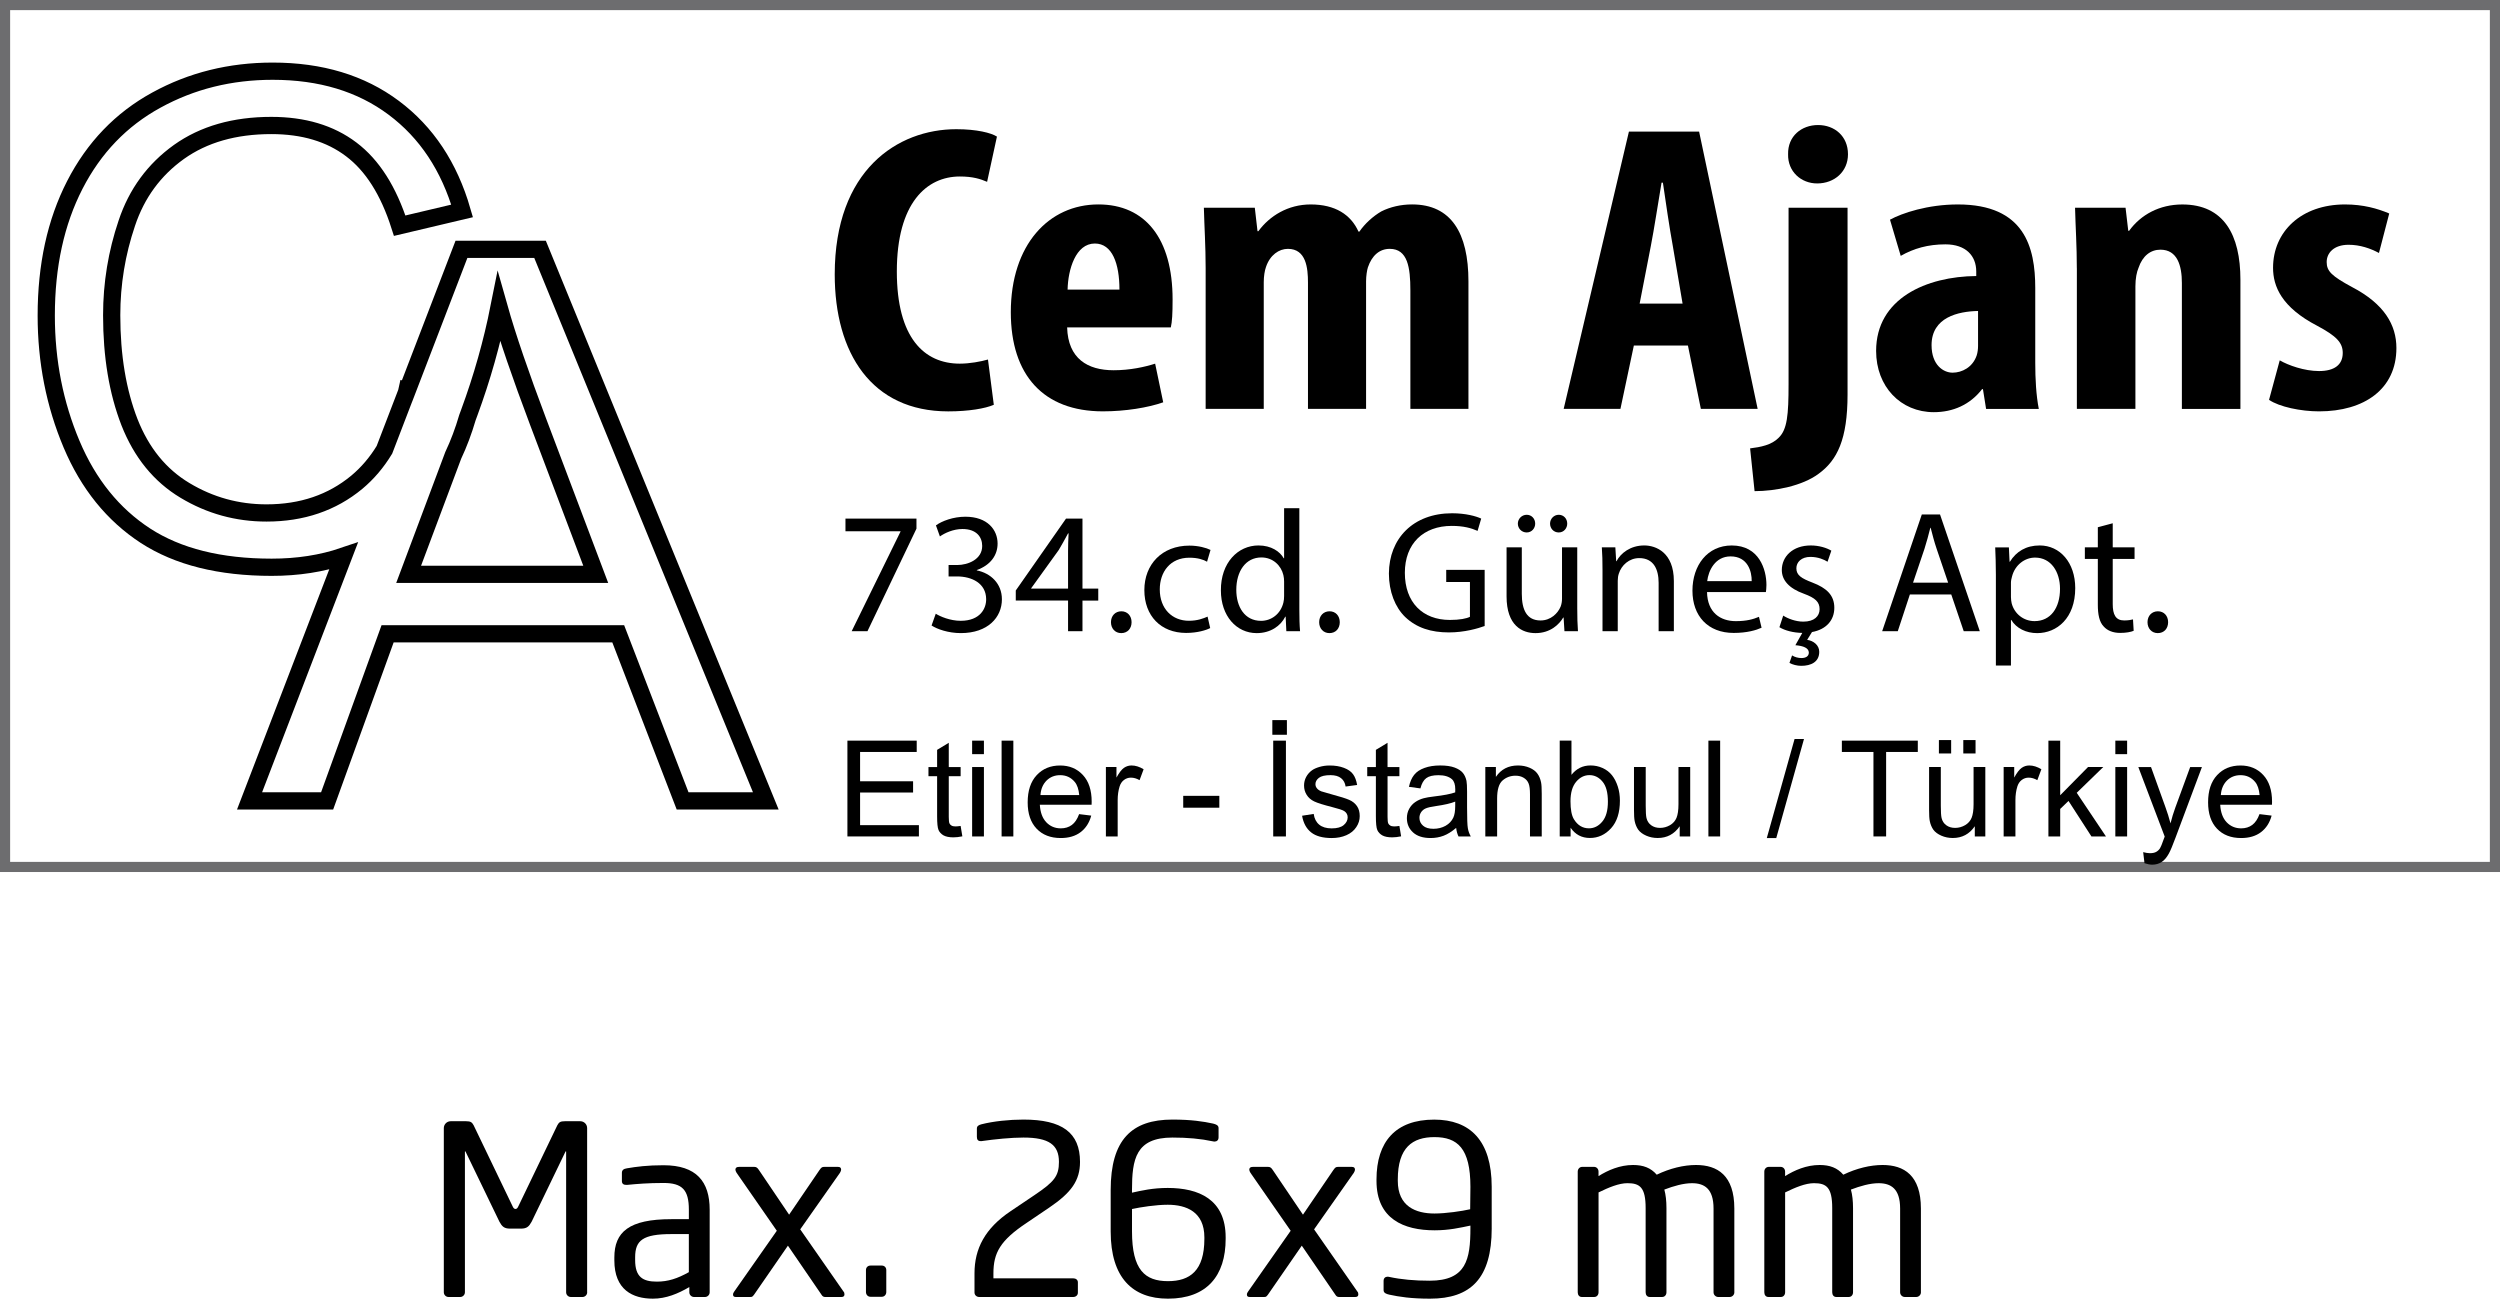 <!-- Generator: Adobe Illustrator 22.1.0, SVG Export Plug-In  -->
<svg version="1.1"
	 xmlns="http://www.w3.org/2000/svg" xmlns:xlink="http://www.w3.org/1999/xlink" xmlns:a="http://ns.adobe.com/AdobeSVGViewerExtensions/3.0/"
	 x="0px" y="0px" width="133.202px" height="69.194px" viewBox="0 0 133.202 69.194"
	 style="enable-background:new 0 0 133.202 69.194;" xml:space="preserve">
<style type="text/css">
	.st0{fill:none;stroke:#6D6D6F;stroke-width:0.54;}
	.st1{fill:none;stroke:#000000;stroke-width:0.918;stroke-miterlimit:22.926;}
</style>
<defs>
</defs>
<g>
	<g>
		<path d="M31.286,68.853c0,0.139-0.113,0.252-0.252,0.252h-0.618c-0.139,0-0.252-0.113-0.252-0.252v-7.474
			c0-0.025,0-0.038-0.013-0.038s-0.013,0.013-0.025,0.025l-1.802,3.731c-0.139,0.252-0.252,0.365-0.567,0.365h-0.58
			c-0.314,0-0.428-0.113-0.566-0.365l-1.803-3.731c-0.013-0.013-0.013-0.025-0.025-0.025c-0.012,0-0.012,0.013-0.012,0.038v7.474
			c0,0.139-0.114,0.252-0.253,0.252H23.9c-0.139,0-0.253-0.113-0.253-0.252v-8.747c0-0.202,0.164-0.366,0.366-0.366h0.819
			c0.239,0,0.314,0.051,0.403,0.214l2.079,4.323c0.038,0.088,0.089,0.139,0.151,0.139c0.063,0,0.113-0.05,0.151-0.139l2.08-4.323
			c0.088-0.164,0.163-0.214,0.403-0.214h0.819c0.201,0,0.365,0.164,0.365,0.366V68.853z"/>
		<path d="M37.812,68.853c0,0.139-0.113,0.252-0.252,0.252h-0.58c-0.139,0-0.252-0.113-0.252-0.252v-0.277
			c-0.605,0.353-1.235,0.618-1.941,0.618c-1.071,0-2.054-0.466-2.054-2.042V67c0-1.361,0.781-2.042,3.037-2.042h0.933v-0.504
			c0-1.059-0.353-1.424-1.349-1.424c-0.819,0-1.424,0.051-1.929,0.101h-0.062c-0.113,0-0.228-0.038-0.228-0.202v-0.441
			c0-0.138,0.089-0.214,0.266-0.239c0.517-0.088,1.096-0.164,1.953-0.164c1.752,0,2.458,0.87,2.458,2.37V68.853z M36.703,65.753
			H35.77c-1.525,0-1.929,0.34-1.929,1.235v0.151c0,0.908,0.416,1.147,1.16,1.147c0.592,0,1.096-0.164,1.701-0.504V65.753z"/>
		<path d="M44.83,69.105h-0.869c-0.076,0-0.139-0.038-0.177-0.101l-1.803-2.634l-1.802,2.609c-0.088,0.113-0.101,0.126-0.214,0.126
			h-0.757c-0.101,0-0.151-0.038-0.151-0.126c0-0.063,0.025-0.113,0.063-0.164l2.269-3.239l-2.143-3.088
			c-0.038-0.063-0.063-0.126-0.063-0.164c0-0.101,0.063-0.151,0.189-0.151h0.819c0.101,0,0.164,0.038,0.252,0.177l1.601,2.369
			l1.613-2.369c0.113-0.164,0.151-0.177,0.265-0.177h0.731c0.113,0,0.163,0.05,0.163,0.151c0,0.038-0.024,0.101-0.062,0.164
			l-2.117,3.013l2.306,3.314c0.038,0.038,0.051,0.088,0.051,0.151C44.994,69.055,44.943,69.105,44.83,69.105z"/>
		<path d="M47.222,68.841c0,0.139-0.101,0.252-0.239,0.252h-0.605c-0.139,0-0.239-0.113-0.239-0.252v-1.172
			c0-0.139,0.101-0.239,0.239-0.239h0.605c0.139,0,0.239,0.101,0.239,0.239V68.841z"/>
		<path d="M55.905,64.341l-1.21,0.819c-1.399,0.933-1.765,1.588-1.765,2.685v0.265h4.247c0.139,0,0.253,0.076,0.253,0.214v0.554
			c0,0.139-0.114,0.227-0.253,0.227h-5.003c-0.139,0-0.252-0.101-0.252-0.239v-1.021c0-1.311,0.554-2.395,1.928-3.315l1.273-0.857
			c1.046-0.706,1.298-1.008,1.298-1.765c0-0.907-0.529-1.298-1.891-1.298c-0.655,0-1.525,0.088-2.23,0.189H52.25
			c-0.139,0-0.201-0.076-0.201-0.227v-0.441c0-0.138,0.101-0.189,0.239-0.227c0.643-0.164,1.487-0.252,2.243-0.252
			c2.055,0,3.013,0.693,3.013,2.256C57.544,62.904,57.077,63.547,55.905,64.341z"/>
		<path d="M65.304,66.005c0,1.979-1.009,3.189-3.075,3.189c-1.878,0-3.051-1.109-3.051-3.58v-2.206c0-2.685,1.122-3.756,3.29-3.756
			c1.008,0,1.651,0.101,2.168,0.214c0.151,0.038,0.29,0.088,0.29,0.24v0.492c0,0.151-0.089,0.227-0.228,0.227
			c-0.037,0-0.037-0.013-0.075-0.013c-0.643-0.139-1.349-0.202-2.155-0.202c-1.954,0-2.155,1.147-2.155,2.798v0.139
			c0.517-0.114,1.109-0.252,1.903-0.252c1.651,0,3.088,0.605,3.088,2.634V66.005z M64.17,65.929c0-1.361-0.958-1.739-1.953-1.739
			c-0.618,0-1.438,0.126-1.903,0.227v1.197c0,2.054,0.693,2.647,1.916,2.647c1.172,0,1.94-0.555,1.94-2.256V65.929z"/>
		<path d="M72.209,69.105H71.34c-0.076,0-0.139-0.038-0.177-0.101L69.36,66.37l-1.802,2.609c-0.088,0.113-0.101,0.126-0.214,0.126
			h-0.757c-0.101,0-0.151-0.038-0.151-0.126c0-0.063,0.025-0.113,0.063-0.164l2.269-3.239l-2.143-3.088
			c-0.038-0.063-0.063-0.126-0.063-0.164c0-0.101,0.063-0.151,0.189-0.151h0.819c0.101,0,0.164,0.038,0.252,0.177l1.601,2.369
			l1.613-2.369c0.113-0.164,0.151-0.177,0.265-0.177h0.731c0.113,0,0.163,0.05,0.163,0.151c0,0.038-0.024,0.101-0.062,0.164
			l-2.117,3.013l2.306,3.314c0.038,0.038,0.051,0.088,0.051,0.151C72.373,69.055,72.322,69.105,72.209,69.105z"/>
		<path d="M79.48,65.438c0,2.685-1.122,3.756-3.29,3.756c-1.008,0-1.651-0.101-2.168-0.214c-0.164-0.038-0.303-0.088-0.303-0.24
			v-0.491c0-0.151,0.089-0.227,0.228-0.227c0.038,0,0.038,0.013,0.075,0.013c0.643,0.139,1.349,0.202,2.155,0.202
			c1.954,0,2.168-1.147,2.168-2.798v-0.139c-0.542,0.113-1.134,0.252-1.903,0.252c-1.65,0-3.101-0.605-3.101-2.634v-0.076
			c0-2.004,1.009-3.188,3.075-3.188c1.903,0,3.063,1.109,3.063,3.579V65.438z M78.345,63.232c0-2.054-0.693-2.646-1.916-2.646
			c-1.172,0-1.953,0.555-1.953,2.256v0.076c0,1.361,0.958,1.739,1.953,1.739c0.605,0,1.462-0.126,1.903-0.227L78.345,63.232z"/>
		<path d="M92.408,68.853c0,0.139-0.114,0.252-0.253,0.252h-0.604c-0.139,0-0.252-0.113-0.252-0.252v-4.462
			c0-1.059-0.492-1.349-1.147-1.349c-0.453,0-0.982,0.151-1.475,0.34c0.076,0.277,0.113,0.605,0.113,0.983v4.487
			c0,0.139-0.088,0.252-0.227,0.252h-0.668c-0.139,0-0.214-0.113-0.214-0.252v-4.487c0-1.109-0.315-1.324-0.971-1.324
			c-0.454,0-0.996,0.227-1.538,0.492v5.319c0,0.139-0.088,0.252-0.227,0.252h-0.668c-0.139,0-0.214-0.113-0.214-0.252v-6.428
			c0-0.139,0.101-0.252,0.239-0.252h0.63c0.139,0,0.239,0.113,0.239,0.252v0.24c0.505-0.315,1.135-0.592,1.841-0.592
			c0.542,0,0.945,0.151,1.26,0.517c0.706-0.34,1.438-0.517,2.093-0.517c1.146,0,2.042,0.554,2.042,2.319V68.853z"/>
		<path d="M102.349,68.853c0,0.139-0.114,0.252-0.253,0.252h-0.604c-0.139,0-0.252-0.113-0.252-0.252v-4.462
			c0-1.059-0.492-1.349-1.147-1.349c-0.453,0-0.982,0.151-1.475,0.34c0.076,0.277,0.113,0.605,0.113,0.983v4.487
			c0,0.139-0.088,0.252-0.227,0.252h-0.668c-0.139,0-0.214-0.113-0.214-0.252v-4.487c0-1.109-0.315-1.324-0.971-1.324
			c-0.454,0-0.996,0.227-1.538,0.492v5.319c0,0.139-0.088,0.252-0.227,0.252h-0.668c-0.139,0-0.214-0.113-0.214-0.252v-6.428
			c0-0.139,0.101-0.252,0.239-0.252h0.63c0.139,0,0.239,0.113,0.239,0.252v0.24c0.505-0.315,1.135-0.592,1.841-0.592
			c0.542,0,0.945,0.151,1.26,0.517c0.706-0.34,1.438-0.517,2.093-0.517c1.146,0,2.042,0.554,2.042,2.319V68.853z"/>
	</g>
	<rect x="0.27" y="0.27" class="st0" width="132.662" height="45.922"/>
	<path class="st1" d="M21.676,20.826l0.013,0.004l2.898-7.546h4.187l12.029,29.389h-4.433L32.94,33.77H20.651l-3.222,8.903h-4.133
		l5.009-13.043c-1.165,0.396-2.443,0.594-3.832,0.594c-2.756,0-4.993-0.56-6.719-1.678c-1.726-1.125-3.042-2.75-3.94-4.876
		c-0.898-2.129-1.35-4.415-1.35-6.856c0-2.66,0.506-4.981,1.523-6.962C5.006,7.87,6.451,6.363,8.332,5.334
		c1.874-1.03,3.94-1.541,6.196-1.541c2.56,0,4.707,0.648,6.451,1.951c1.744,1.303,2.959,3.13,3.643,5.494l-3.326,0.787
		c-0.596-1.863-1.453-3.215-2.583-4.066c-1.125-0.851-2.542-1.273-4.257-1.273c-1.964,0-3.6,0.47-4.921,1.409
		c-1.321,0.947-2.25,2.209-2.779,3.798c-0.536,1.582-0.805,3.22-0.805,4.903c0,2.18,0.317,4.072,0.947,5.697
		c0.637,1.618,1.618,2.833,2.957,3.636c1.339,0.805,2.786,1.202,4.345,1.202c1.894,0,3.494-0.547,4.81-1.636
		c0.571-0.477,1.062-1.053,1.472-1.728l1.177-3.065L21.676,20.826z"/>
	<path class="st1" d="M24.908,22.241c-0.212,0.722-0.464,1.397-0.76,2.023l-2.376,6.338h9.97l-3.073-8.136
		c-0.931-2.468-1.629-4.502-2.079-6.095c-0.376,1.888-0.904,3.757-1.588,5.616L24.908,22.241z"/>
	<path d="M52.951,21.568c-0.452,0.196-1.332,0.351-2.428,0.351c-4.095,0-6.048-3.112-6.048-7.299c0-5.567,3.357-7.736,6.476-7.736
		c1.096,0,1.858,0.196,2.167,0.394l-0.524,2.41c-0.358-0.153-0.761-0.284-1.453-0.284c-1.762,0-3.357,1.402-3.357,5.063
		c0,3.528,1.451,4.909,3.357,4.909c0.524,0,1.118-0.11,1.499-0.22L52.951,21.568"/>
	<path d="M59.645,15.43c0-1.381-0.382-2.455-1.31-2.455c-1.024,0-1.429,1.381-1.453,2.455H59.645 M56.858,17.446
		c0.047,1.667,1.094,2.281,2.477,2.281c0.88,0,1.667-0.176,2.212-0.351l0.43,2.059c-0.81,0.286-2.023,0.482-3.213,0.482
		c-3.168,0-4.907-1.928-4.907-5.281c0-3.595,2.023-5.744,4.667-5.744c2.498,0,3.953,1.82,3.953,5.063
		c0,0.767-0.025,1.184-0.095,1.49H56.858z"/>
	<path d="M64.238,14.29c0-1.183-0.07-2.212-0.095-3.222h2.714l0.144,1.249h0.047c0.596-0.81,1.573-1.424,2.786-1.424
		c1.31,0,2.144,0.547,2.547,1.447h0.049c0.286-0.418,0.715-0.812,1.166-1.075c0.477-0.241,1.048-0.373,1.643-0.373
		c2.072,0,3.001,1.512,3.001,4.099v6.795h-3.094v-6.313c0-1.228-0.146-2.214-1.098-2.214c-0.545,0-0.95,0.351-1.165,0.986
		c-0.049,0.153-0.097,0.459-0.097,0.745v6.795h-3.096v-6.73c0-0.767-0.094-1.796-1.069-1.796c-0.477,0-0.954,0.328-1.168,0.965
		c-0.072,0.196-0.119,0.504-0.119,0.81v6.752h-3.096V14.29"/>
	<path d="M89.649,16.175l-0.524-3.091c-0.166-0.898-0.382-2.367-0.524-3.353h-0.072c-0.167,0.986-0.403,2.52-0.571,3.375
		l-0.596,3.069H89.649 M87.053,18.411l-0.715,3.375h-3.024l3.476-14.773h3.74l3.119,14.773h-3.026l-0.689-3.375H87.053z"/>
	<path d="M98.462,8.219c0,0.92-0.715,1.555-1.643,1.555c-0.857,0-1.571-0.635-1.548-1.555c-0.023-0.965,0.715-1.557,1.597-1.557
		C97.747,6.662,98.462,7.254,98.462,8.219 M93.247,23.89c0.547-0.067,1.143-0.175,1.525-0.569c0.452-0.439,0.524-1.206,0.524-2.849
		v-9.403h3.143v9.95c0,2.389-0.549,3.506-1.55,4.23c-0.855,0.635-2.284,0.92-3.404,0.92L93.247,23.89z"/>
	<path d="M105.392,16.569c-1.048,0.022-2.477,0.329-2.477,1.82c0,1.073,0.643,1.467,1.12,1.467c0.499,0,1.071-0.284,1.285-0.92
		c0.049-0.153,0.072-0.329,0.072-0.504V16.569 M105.82,21.786l-0.167-1.051h-0.047c-0.644,0.832-1.55,1.226-2.572,1.226
		c-1.762,0-3.073-1.359-3.073-3.265c0-2.804,2.691-3.967,5.335-3.989v-0.241c0-0.833-0.549-1.447-1.643-1.447
		c-0.929,0-1.692,0.22-2.381,0.614l-0.572-1.928c0.644-0.351,2.002-0.812,3.62-0.812c3.55,0,4.12,2.281,4.12,4.45v3.989
		c0,0.855,0.047,1.732,0.189,2.455H105.82z"/>
	<path d="M110.655,14.29c0-1.183-0.07-2.212-0.095-3.222h2.691l0.144,1.228h0.047c0.619-0.855,1.618-1.402,2.833-1.402
		c2.216,0,3.096,1.622,3.096,4.01v6.883h-3.119v-6.709c0-0.92-0.238-1.775-1.143-1.775c-0.524,0-0.952,0.329-1.166,0.965
		c-0.097,0.22-0.167,0.571-0.167,0.986v6.532h-3.119V14.29"/>
	<path d="M121.466,19.199c0.452,0.263,1.31,0.571,2.095,0.571c0.81,0,1.262-0.329,1.262-0.965c0-0.547-0.333-0.898-1.357-1.445
		c-1.904-0.988-2.356-2.104-2.356-3.092c0-1.928,1.499-3.375,3.834-3.375c0.976,0,1.737,0.22,2.356,0.482l-0.547,2.104
		c-0.452-0.241-1.001-0.437-1.62-0.437c-0.785,0-1.166,0.437-1.166,0.92s0.261,0.745,1.359,1.337
		c1.714,0.898,2.356,2.016,2.356,3.244c0,2.192-1.715,3.375-4.12,3.375c-0.976,0-2.12-0.241-2.666-0.614L121.466,19.199"/>
	<polygon points="48.83,27.632 48.83,28.167 46.219,33.631 45.378,33.631 47.981,28.323 47.981,28.307 45.047,28.307 45.047,27.632 
			"/>
	<path d="M49.858,32.699c0.232,0.148,0.767,0.378,1.328,0.378c1.044,0,1.368-0.664,1.357-1.163c-0.009-0.839-0.767-1.201-1.55-1.201
		h-0.452v-0.608h0.452c0.59,0,1.339-0.304,1.339-1.015c0-0.479-0.306-0.904-1.053-0.904c-0.481,0-0.94,0.211-1.201,0.396
		l-0.211-0.59c0.313-0.23,0.923-0.461,1.568-0.461c1.181,0,1.717,0.702,1.717,1.429c0,0.619-0.369,1.145-1.107,1.413v0.018
		c0.738,0.148,1.337,0.7,1.337,1.541c0,0.959-0.747,1.8-2.187,1.8c-0.675,0-1.265-0.212-1.561-0.405L49.858,32.699"/>
	<path d="M56.907,31.362v-2.003c0-0.313,0.011-0.628,0.029-0.94h-0.029c-0.185,0.349-0.333,0.607-0.497,0.886l-1.469,2.039v0.018
		H56.907 M56.907,33.631v-1.633h-2.786v-0.536l2.677-3.83h0.877v3.73h0.841v0.637h-0.841v1.633H56.907z"/>
	<path d="M59.193,33.151c0-0.34,0.23-0.581,0.554-0.581c0.322,0,0.544,0.241,0.544,0.581c0,0.333-0.212,0.582-0.553,0.582
		C59.414,33.732,59.193,33.484,59.193,33.151"/>
	<path d="M64.48,33.464c-0.212,0.112-0.684,0.259-1.283,0.259c-1.348,0-2.225-0.914-2.225-2.281c0-1.375,0.941-2.371,2.401-2.371
		c0.477,0,0.904,0.119,1.125,0.23l-0.185,0.628c-0.193-0.112-0.497-0.214-0.94-0.214c-1.026,0-1.579,0.758-1.579,1.69
		c0,1.033,0.664,1.67,1.55,1.67c0.461,0,0.767-0.121,0.997-0.221L64.48,33.464"/>
	<path d="M68.418,30.984c0-0.103-0.011-0.239-0.038-0.342c-0.121-0.517-0.563-0.941-1.172-0.941c-0.841,0-1.337,0.738-1.337,1.726
		c0,0.904,0.443,1.652,1.319,1.652c0.544,0,1.042-0.362,1.19-0.97c0.027-0.11,0.038-0.221,0.038-0.351V30.984 M69.23,27.079v5.4
		c0,0.396,0.009,0.848,0.038,1.152h-0.731l-0.036-0.776h-0.02c-0.248,0.499-0.792,0.878-1.523,0.878
		c-1.078,0-1.908-0.914-1.908-2.272c-0.011-1.485,0.913-2.399,2.002-2.399c0.682,0,1.145,0.324,1.346,0.684h0.02v-2.668H69.23z"/>
	<path d="M70.286,33.151c0-0.34,0.23-0.581,0.554-0.581c0.322,0,0.544,0.241,0.544,0.581c0,0.333-0.212,0.582-0.553,0.582
		C70.508,33.732,70.286,33.484,70.286,33.151"/>
	<path d="M79.105,33.354c-0.358,0.13-1.071,0.342-1.91,0.342c-0.941,0-1.717-0.241-2.327-0.823
		c-0.533-0.517-0.866-1.346-0.866-2.315c0.009-1.856,1.283-3.211,3.368-3.211c0.722,0,1.283,0.157,1.55,0.284l-0.193,0.655
		c-0.333-0.148-0.747-0.266-1.375-0.266c-1.512,0-2.5,0.941-2.5,2.5c0,1.579,0.95,2.511,2.399,2.511
		c0.526,0,0.886-0.074,1.069-0.167v-1.854h-1.264v-0.646h2.048V33.354"/>
	<path d="M82.588,27.9c0-0.257,0.205-0.472,0.463-0.472c0.259,0,0.452,0.203,0.452,0.472c0,0.248-0.184,0.47-0.452,0.47
		C82.773,28.37,82.588,28.149,82.588,27.9 M80.872,27.9c0-0.257,0.211-0.472,0.472-0.472c0.257,0,0.452,0.203,0.452,0.472
		c0,0.248-0.185,0.47-0.452,0.47C81.067,28.37,80.872,28.149,80.872,27.9 M84.037,32.413c0,0.461,0.011,0.868,0.038,1.219h-0.72
		l-0.045-0.729h-0.02c-0.212,0.36-0.682,0.83-1.476,0.83c-0.702,0-1.543-0.387-1.543-1.957v-2.612h0.812v2.473
		c0,0.85,0.261,1.422,0.999,1.422c0.544,0,0.922-0.38,1.069-0.738c0.047-0.121,0.074-0.268,0.074-0.416v-2.741h0.812V32.413z"/>
	<path d="M85.383,30.373c0-0.463-0.009-0.841-0.036-1.21h0.72l0.045,0.738h0.018c0.221-0.425,0.738-0.839,1.476-0.839
		c0.619,0,1.579,0.369,1.579,1.901v2.668h-0.812v-2.576c0-0.72-0.266-1.319-1.033-1.319c-0.535,0-0.949,0.378-1.089,0.83
		c-0.036,0.103-0.056,0.241-0.056,0.378v2.687h-0.812V30.373"/>
	<path d="M93.332,30.964c0.009-0.517-0.212-1.319-1.125-1.319c-0.823,0-1.181,0.756-1.246,1.319H93.332 M90.952,31.545
		c0.018,1.098,0.718,1.55,1.532,1.55c0.581,0,0.931-0.101,1.235-0.23l0.139,0.581c-0.286,0.13-0.774,0.277-1.485,0.277
		c-1.375,0-2.198-0.904-2.198-2.252c0-1.348,0.796-2.408,2.095-2.408c1.46,0,1.847,1.282,1.847,2.104
		c0,0.166-0.018,0.295-0.029,0.378H90.952z"/>
	<path d="M97.373,29.931c-0.176-0.112-0.497-0.259-0.914-0.259c-0.477,0-0.747,0.277-0.747,0.608c0,0.369,0.27,0.536,0.85,0.758
		c0.774,0.295,1.172,0.682,1.172,1.346c0,0.657-0.423,1.154-1.19,1.292l-0.257,0.416c0.34,0.047,0.644,0.286,0.644,0.637
		c0,0.544-0.443,0.747-0.959,0.747c-0.221,0-0.472-0.065-0.628-0.157l0.139-0.398c0.148,0.094,0.333,0.14,0.5,0.14
		c0.202,0,0.394-0.074,0.394-0.295c-0.009-0.241-0.286-0.353-0.718-0.389l0.369-0.655c-0.472-0.009-0.914-0.121-1.219-0.304
		l0.203-0.619c0.239,0.158,0.664,0.322,1.069,0.322c0.59,0,0.869-0.295,0.869-0.664c0-0.387-0.23-0.599-0.832-0.821
		c-0.803-0.286-1.181-0.729-1.181-1.264c0-0.72,0.581-1.31,1.541-1.31c0.452,0,0.85,0.13,1.098,0.277L97.373,29.931"/>
	<path d="M103.799,31.046l-0.608-1.789c-0.139-0.407-0.23-0.776-0.324-1.136h-0.018c-0.092,0.369-0.193,0.747-0.313,1.125
		l-0.608,1.8H103.799 M101.759,31.675l-0.644,1.957h-0.832l2.113-6.221h0.97l2.12,6.221h-0.857l-0.664-1.957H101.759z"/>
	<path d="M107.145,31.813c0,0.119,0.018,0.23,0.038,0.331c0.148,0.563,0.635,0.95,1.219,0.95c0.857,0,1.357-0.702,1.357-1.724
		c0-0.896-0.472-1.661-1.33-1.661c-0.553,0-1.071,0.396-1.226,1.004c-0.029,0.103-0.058,0.221-0.058,0.333V31.813 M106.342,30.622
		c0-0.572-0.018-1.033-0.036-1.458h0.729l0.036,0.767h0.018c0.335-0.545,0.86-0.869,1.589-0.869c1.08,0,1.892,0.914,1.892,2.272
		c0,1.606-0.979,2.399-2.03,2.399c-0.59,0-1.109-0.259-1.377-0.702h-0.018v2.428h-0.803V30.622z"/>
	<path d="M112.568,27.88v1.283h1.163v0.619h-1.163v2.408c0,0.553,0.157,0.868,0.608,0.868c0.212,0,0.369-0.029,0.472-0.056
		l0.036,0.608c-0.157,0.065-0.405,0.112-0.72,0.112c-0.378,0-0.682-0.121-0.877-0.342c-0.232-0.239-0.313-0.637-0.313-1.163v-2.435
		h-0.691v-0.619h0.691v-1.071L112.568,27.88"/>
	<path d="M114.421,33.151c0-0.34,0.23-0.581,0.554-0.581c0.322,0,0.544,0.241,0.544,0.581c0,0.333-0.212,0.582-0.553,0.582
		C114.642,33.732,114.421,33.484,114.421,33.151"/>
	<polygon points="45.151,44.566 45.151,39.462 48.843,39.462 48.843,40.065 45.826,40.065 45.826,41.627 48.65,41.627 48.65,42.226 
		45.826,42.226 45.826,43.965 48.96,43.965 48.96,44.566 	"/>
	<path d="M51.183,44.007l0.092,0.554c-0.178,0.036-0.337,0.054-0.475,0.054c-0.227,0-0.403-0.036-0.529-0.106
		c-0.124-0.072-0.214-0.167-0.265-0.284c-0.052-0.117-0.076-0.364-0.076-0.74v-2.128h-0.461v-0.488h0.461v-0.916l0.621-0.376v1.292
		h0.632v0.488h-0.632v2.162c0,0.18,0.013,0.295,0.034,0.346c0.023,0.05,0.058,0.092,0.11,0.121c0.049,0.031,0.121,0.047,0.214,0.047
		C50.978,44.032,51.07,44.023,51.183,44.007"/>
	<path d="M52.424,44.567h-0.628v-3.699h0.628V44.567z M52.424,40.182h-0.628v-0.72h0.628V40.182z"/>
	<rect x="53.366" y="39.462" width="0.626" height="5.105"/>
	<path d="M55.436,42.363h2.066c-0.029-0.311-0.108-0.545-0.238-0.7c-0.2-0.241-0.459-0.362-0.778-0.362
		c-0.288,0-0.529,0.095-0.725,0.288C55.568,41.784,55.458,42.041,55.436,42.363 M57.496,43.377l0.646,0.079
		c-0.101,0.38-0.292,0.673-0.567,0.882c-0.275,0.209-0.63,0.313-1.058,0.313c-0.542,0-0.97-0.166-1.287-0.499
		c-0.317-0.335-0.475-0.801-0.475-1.402c0-0.623,0.16-1.105,0.481-1.449c0.32-0.344,0.736-0.515,1.246-0.515
		c0.497,0,0.898,0.167,1.213,0.504c0.313,0.337,0.47,0.81,0.47,1.42c0,0.038-0.002,0.094-0.004,0.167h-2.758
		c0.023,0.407,0.139,0.718,0.344,0.934c0.207,0.216,0.464,0.324,0.774,0.324c0.23,0,0.425-0.061,0.589-0.182
		C57.271,43.834,57.4,43.641,57.496,43.377"/>
	<path d="M58.923,44.566v-3.699h0.563v0.562c0.146-0.263,0.279-0.436,0.4-0.518c0.124-0.085,0.257-0.126,0.403-0.126
		c0.211,0,0.425,0.068,0.644,0.202l-0.216,0.581c-0.153-0.09-0.308-0.135-0.461-0.135c-0.137,0-0.259,0.041-0.369,0.124
		c-0.108,0.081-0.185,0.196-0.232,0.342c-0.07,0.223-0.104,0.466-0.104,0.731v1.937H58.923"/>
	<rect x="63.043" y="42.403" width="1.924" height="0.632"/>
	<path d="M68.515,44.567h-0.677v-5.105h0.677V44.567z M68.567,39.149h-0.776v-0.781h0.776V39.149z"/>
	<path d="M69.376,43.463l0.619-0.097c0.034,0.248,0.131,0.437,0.292,0.571c0.158,0.132,0.382,0.2,0.666,0.2
		c0.288,0,0.502-0.059,0.641-0.176c0.14-0.119,0.211-0.256,0.211-0.414c0-0.14-0.063-0.252-0.185-0.333
		c-0.086-0.056-0.301-0.126-0.641-0.212c-0.459-0.117-0.779-0.216-0.958-0.302c-0.176-0.085-0.31-0.202-0.401-0.351
		c-0.094-0.149-0.139-0.315-0.139-0.497c0-0.164,0.038-0.317,0.113-0.457c0.076-0.14,0.178-0.257,0.308-0.351
		c0.097-0.072,0.23-0.131,0.4-0.182c0.167-0.05,0.347-0.076,0.54-0.076c0.292,0,0.545,0.041,0.765,0.126
		c0.22,0.083,0.382,0.196,0.486,0.34c0.104,0.142,0.175,0.333,0.216,0.572l-0.614,0.083c-0.029-0.191-0.106-0.338-0.241-0.445
		c-0.133-0.108-0.322-0.162-0.565-0.162c-0.288,0-0.495,0.049-0.617,0.144c-0.122,0.095-0.184,0.207-0.184,0.333
		c0,0.083,0.023,0.155,0.077,0.221c0.05,0.067,0.13,0.122,0.238,0.166c0.063,0.023,0.248,0.077,0.554,0.16
		c0.445,0.119,0.752,0.216,0.927,0.292c0.176,0.076,0.313,0.185,0.414,0.329s0.149,0.322,0.149,0.536
		c0,0.209-0.059,0.405-0.184,0.589c-0.121,0.185-0.297,0.329-0.527,0.43c-0.229,0.101-0.49,0.151-0.779,0.151
		c-0.481,0-0.848-0.101-1.098-0.301C69.606,44.151,69.444,43.855,69.376,43.463"/>
	<path d="M74.561,44.007l0.092,0.554c-0.178,0.036-0.337,0.054-0.475,0.054c-0.227,0-0.405-0.036-0.529-0.106
		c-0.124-0.072-0.214-0.167-0.265-0.284c-0.052-0.117-0.076-0.364-0.076-0.74v-2.128h-0.461v-0.488h0.461v-0.916l0.621-0.376v1.292
		h0.632v0.488H73.93v2.162c0,0.18,0.013,0.295,0.034,0.346c0.023,0.05,0.058,0.092,0.11,0.121c0.049,0.031,0.121,0.047,0.214,0.047
		C74.356,44.032,74.448,44.023,74.561,44.007"/>
	<path d="M77.535,42.71c-0.229,0.094-0.571,0.173-1.026,0.238c-0.256,0.036-0.439,0.077-0.545,0.124
		c-0.108,0.047-0.189,0.115-0.247,0.205c-0.059,0.088-0.088,0.189-0.088,0.297c0,0.167,0.063,0.306,0.191,0.418
		c0.126,0.112,0.31,0.167,0.554,0.167c0.241,0,0.455-0.054,0.644-0.158c0.187-0.106,0.326-0.25,0.414-0.434
		c0.068-0.14,0.103-0.351,0.103-0.626V42.71 M77.585,44.111c-0.232,0.196-0.455,0.337-0.67,0.418
		c-0.214,0.081-0.445,0.122-0.691,0.122c-0.405,0-0.718-0.099-0.936-0.299c-0.218-0.198-0.328-0.452-0.328-0.76
		c0-0.182,0.04-0.347,0.122-0.497c0.083-0.149,0.191-0.27,0.324-0.36c0.133-0.092,0.284-0.16,0.452-0.205
		c0.122-0.034,0.308-0.065,0.558-0.095c0.506-0.059,0.878-0.131,1.118-0.216c0.002-0.085,0.004-0.139,0.004-0.164
		c0-0.254-0.061-0.434-0.178-0.538c-0.162-0.142-0.4-0.214-0.715-0.214c-0.295,0-0.513,0.052-0.653,0.157
		c-0.14,0.103-0.245,0.284-0.311,0.547l-0.612-0.083c0.056-0.263,0.148-0.475,0.275-0.635c0.126-0.162,0.311-0.286,0.554-0.373
		c0.239-0.088,0.52-0.131,0.837-0.131c0.317,0,0.574,0.038,0.77,0.112c0.196,0.074,0.342,0.169,0.434,0.281
		c0.094,0.113,0.158,0.256,0.196,0.427c0.02,0.108,0.031,0.299,0.031,0.578v0.837c0,0.581,0.014,0.95,0.041,1.105
		c0.025,0.155,0.079,0.302,0.158,0.443h-0.655C77.647,44.437,77.605,44.285,77.585,44.111"/>
	<path d="M79.139,44.566v-3.699h0.563v0.526c0.274-0.405,0.666-0.608,1.179-0.608c0.223,0,0.427,0.04,0.616,0.121
		c0.185,0.079,0.326,0.184,0.418,0.315c0.094,0.13,0.158,0.284,0.194,0.463c0.025,0.115,0.036,0.319,0.036,0.61v2.273h-0.626v-2.25
		c0-0.256-0.023-0.446-0.074-0.572c-0.049-0.126-0.135-0.227-0.259-0.302c-0.124-0.076-0.27-0.113-0.437-0.113
		c-0.266,0-0.497,0.085-0.691,0.254s-0.29,0.491-0.29,0.965v2.02H79.139"/>
	<path d="M83.677,42.689c0,0.445,0.061,0.763,0.182,0.961c0.198,0.322,0.464,0.484,0.801,0.484c0.274,0,0.511-0.119,0.709-0.356
		c0.202-0.238,0.301-0.594,0.301-1.064c0-0.482-0.095-0.841-0.288-1.069c-0.191-0.23-0.423-0.346-0.693-0.346
		c-0.275,0-0.513,0.119-0.711,0.356C83.777,41.895,83.677,42.239,83.677,42.689 M83.684,44.566h-0.581v-5.105h0.626v1.822
		c0.266-0.333,0.603-0.499,1.015-0.499c0.227,0,0.443,0.045,0.644,0.137c0.203,0.092,0.371,0.221,0.502,0.387
		c0.131,0.166,0.232,0.367,0.308,0.601c0.076,0.234,0.112,0.484,0.112,0.752c0,0.634-0.157,1.123-0.47,1.469
		c-0.315,0.346-0.691,0.518-1.129,0.518c-0.437,0-0.778-0.182-1.028-0.545V44.566z"/>
	<path d="M89.496,44.566v-0.543c-0.286,0.418-0.679,0.626-1.172,0.626c-0.218,0-0.423-0.041-0.612-0.124
		c-0.191-0.085-0.331-0.189-0.423-0.315c-0.09-0.128-0.155-0.281-0.193-0.466c-0.025-0.122-0.036-0.317-0.036-0.585v-2.291h0.625
		v2.052c0,0.328,0.013,0.547,0.04,0.662c0.038,0.164,0.122,0.293,0.25,0.387c0.128,0.094,0.284,0.142,0.473,0.142
		c0.189,0,0.364-0.049,0.529-0.144c0.166-0.097,0.281-0.229,0.349-0.394c0.068-0.167,0.104-0.407,0.104-0.724v-1.982h0.625v3.699
		H89.496"/>
	<rect x="91.025" y="39.462" width="0.626" height="5.105"/>
	<polygon points="94.136,44.654 95.616,39.375 96.118,39.375 94.64,44.654 	"/>
	<polygon points="99.819,44.566 99.819,40.065 98.136,40.065 98.136,39.462 102.182,39.462 102.182,40.065 100.494,40.065 
		100.494,44.566 	"/>
	<path d="M105.259,40.144h-0.653v-0.713h0.653V40.144z M103.959,40.144h-0.653v-0.713h0.653V40.144z M105.219,44.566v-0.543
		c-0.286,0.418-0.679,0.626-1.172,0.626c-0.218,0-0.423-0.041-0.612-0.124c-0.191-0.085-0.331-0.189-0.423-0.315
		c-0.09-0.128-0.155-0.281-0.193-0.466c-0.025-0.122-0.036-0.317-0.036-0.585v-2.291h0.625v2.052c0,0.328,0.013,0.547,0.04,0.662
		c0.038,0.164,0.122,0.293,0.25,0.387c0.128,0.094,0.284,0.142,0.473,0.142c0.187,0,0.364-0.049,0.529-0.144
		c0.166-0.097,0.281-0.229,0.349-0.394c0.068-0.167,0.104-0.407,0.104-0.724v-1.982h0.626v3.699H105.219z"/>
	<path d="M106.756,44.566v-3.699h0.563v0.562c0.144-0.263,0.279-0.436,0.4-0.518c0.122-0.085,0.257-0.126,0.403-0.126
		c0.211,0,0.425,0.068,0.644,0.202l-0.216,0.581c-0.153-0.09-0.308-0.135-0.461-0.135c-0.137,0-0.259,0.041-0.369,0.124
		c-0.108,0.081-0.185,0.196-0.232,0.342c-0.07,0.223-0.104,0.466-0.104,0.731v1.937H106.756"/>
	<polygon points="109.141,44.566 109.141,39.462 109.769,39.462 109.769,42.372 111.253,40.867 112.064,40.867 110.65,42.241 
		112.207,44.566 111.433,44.566 110.212,42.675 109.769,43.101 109.769,44.566 	"/>
	<path d="M113.335,44.567h-0.628v-3.699h0.628V44.567z M113.335,40.182h-0.628v-0.72h0.628V40.182z"/>
	<path d="M114.26,45.992l-0.07-0.589c0.137,0.036,0.256,0.056,0.358,0.056c0.139,0,0.252-0.023,0.335-0.07
		c0.085-0.047,0.153-0.112,0.205-0.194c0.04-0.063,0.104-0.218,0.191-0.468c0.013-0.034,0.031-0.085,0.058-0.153l-1.406-3.704h0.677
		l0.77,2.142c0.099,0.272,0.189,0.556,0.268,0.857c0.072-0.288,0.157-0.571,0.257-0.842l0.79-2.156h0.626l-1.406,3.76
		c-0.151,0.407-0.268,0.688-0.351,0.839c-0.113,0.207-0.239,0.36-0.383,0.455c-0.144,0.097-0.317,0.146-0.517,0.146
		C114.543,46.069,114.408,46.042,114.26,45.992"/>
	<path d="M118.328,42.363h2.066c-0.029-0.311-0.108-0.545-0.238-0.7c-0.2-0.241-0.459-0.362-0.778-0.362
		c-0.288,0-0.529,0.095-0.725,0.288C118.46,41.784,118.35,42.041,118.328,42.363 M120.388,43.377l0.646,0.079
		c-0.101,0.38-0.292,0.673-0.567,0.882c-0.275,0.209-0.63,0.313-1.058,0.313c-0.542,0-0.97-0.166-1.287-0.499
		c-0.317-0.335-0.473-0.801-0.473-1.402c0-0.623,0.158-1.105,0.479-1.449c0.32-0.344,0.736-0.515,1.247-0.515
		c0.495,0,0.898,0.167,1.211,0.504c0.313,0.337,0.47,0.81,0.47,1.42c0,0.038-0.002,0.094-0.004,0.167h-2.758
		c0.023,0.407,0.139,0.718,0.344,0.934c0.209,0.216,0.464,0.324,0.774,0.324c0.23,0,0.425-0.061,0.589-0.182
		C120.163,43.834,120.292,43.641,120.388,43.377"/>
</g>
</svg>